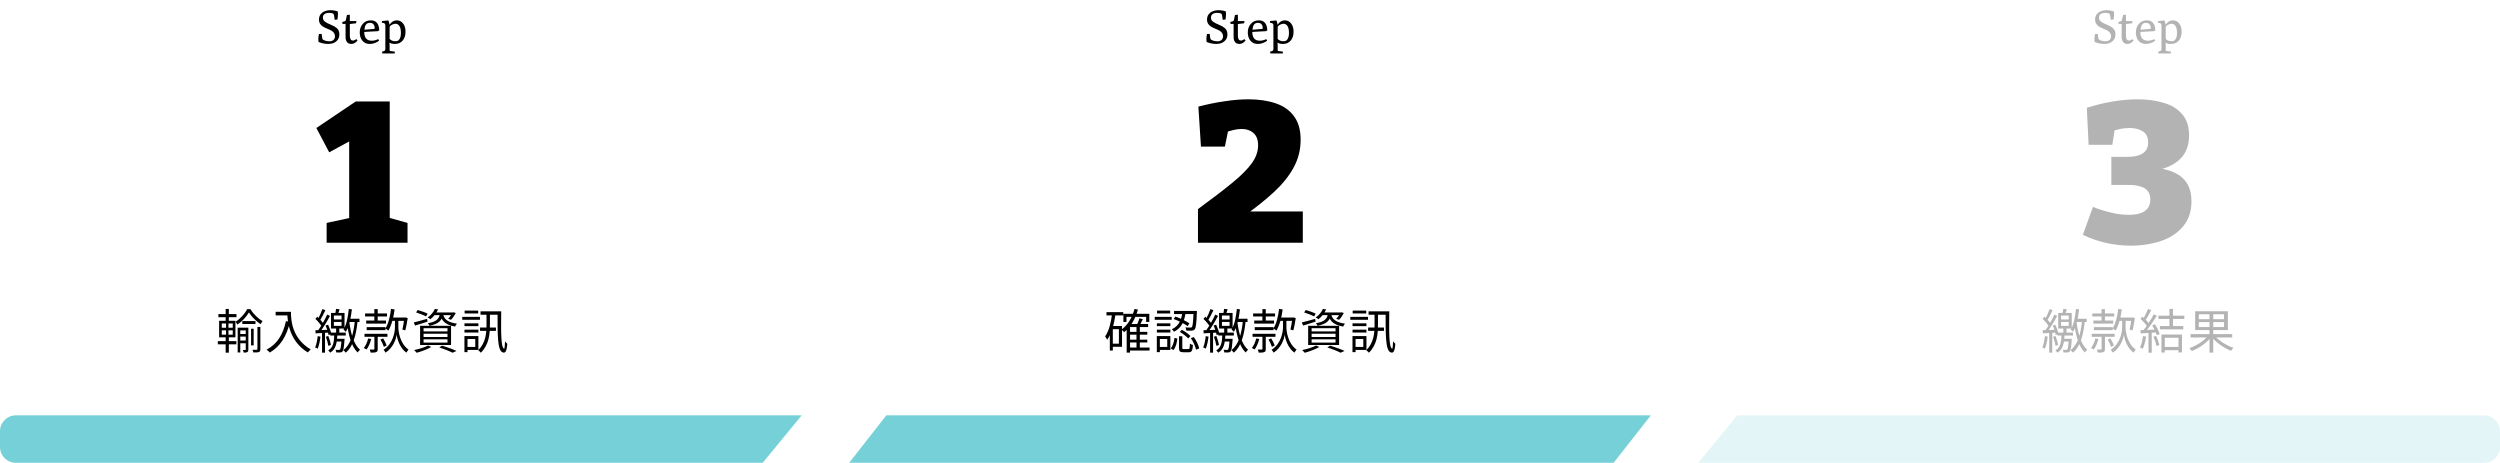 <svg width="632" height="117" viewBox="0 0 632 117" fill="none" xmlns="http://www.w3.org/2000/svg">
<path fill-rule="evenodd" clip-rule="evenodd" d="M0.314 114.557C0.922 115.993 2.343 117 4 117C4 117 4 117 4 117H192.815L202.667 105H4C1.791 105 2.86102e-06 106.791 0 109V113C0 113.552 0.112 114.078 0.314 114.557Z" fill="#75D1D7"/>
<path d="M224.062 105H417.333L407.917 117H214.667L224.062 105Z" fill="#75D1D7"/>
<path d="M439.185 105H628C630.209 105 632 106.791 632 109V113C632 115.209 630.209 117 628 117H429.333L439.185 105Z" fill="#75D1D7" fill-opacity="0.2"/>
<path d="M81.641 10.016C81.777 10.112 81.997 10.208 82.301 10.304C82.613 10.392 82.961 10.436 83.345 10.436C83.729 10.436 84.049 10.32 84.305 10.088C84.561 9.856 84.689 9.544 84.689 9.152C84.689 8.544 84.345 8.048 83.657 7.664C83.481 7.576 83.209 7.456 82.841 7.304C82.473 7.144 82.213 7.028 82.061 6.956C81.909 6.876 81.729 6.768 81.521 6.632C81.321 6.488 81.165 6.344 81.053 6.2C80.773 5.856 80.633 5.436 80.633 4.94C80.633 4.212 80.901 3.636 81.437 3.212C81.981 2.788 82.685 2.576 83.549 2.576C84.205 2.576 84.821 2.684 85.397 2.9C85.421 3.092 85.433 3.348 85.433 3.668C85.433 3.98 85.389 4.4 85.301 4.928L84.605 5.012C84.517 4.108 84.409 3.604 84.281 3.5C84.089 3.332 83.737 3.248 83.225 3.248C82.721 3.248 82.329 3.352 82.049 3.56C81.769 3.76 81.629 4.056 81.629 4.448C81.629 4.672 81.673 4.872 81.761 5.048C81.849 5.224 82.009 5.388 82.241 5.54C82.473 5.692 82.657 5.8 82.793 5.864C82.993 5.968 83.273 6.096 83.633 6.248C83.993 6.4 84.273 6.532 84.473 6.644C84.673 6.756 84.889 6.904 85.121 7.088C85.569 7.464 85.793 8.008 85.793 8.72C85.793 9.432 85.537 10.008 85.025 10.448C84.521 10.888 83.829 11.108 82.949 11.108C82.477 11.108 82.005 11.052 81.533 10.94C81.069 10.82 80.729 10.704 80.513 10.592C80.489 10.496 80.477 10.268 80.477 9.908C80.477 9.548 80.525 9.112 80.621 8.6L81.305 8.564C81.369 9.14 81.421 9.512 81.461 9.68C81.509 9.848 81.569 9.96 81.641 10.016ZM87.358 9.356V6.056H86.578L86.53 5.54L87.118 5.396C87.27 5.356 87.37 5.268 87.418 5.132C87.474 4.988 87.57 4.54 87.706 3.788L88.438 3.716V5.324H90.106L90.01 5.888L88.438 6.068V8.996C88.438 9.828 88.694 10.244 89.206 10.244C89.494 10.244 89.798 10.124 90.118 9.884L90.37 10.232C89.938 10.816 89.41 11.108 88.786 11.108C88.338 11.108 87.986 10.952 87.73 10.64C87.482 10.328 87.358 9.9 87.358 9.356ZM93.485 11.108C92.677 11.108 92.049 10.832 91.601 10.28C91.161 9.728 90.941 9.032 90.941 8.192C90.941 7.344 91.197 6.624 91.709 6.032C92.221 5.44 92.897 5.144 93.737 5.144C95.097 5.144 95.809 5.98 95.873 7.652L95.561 7.88L92.081 8.072C92.081 9.552 92.713 10.292 93.977 10.292C94.529 10.292 95.069 10.156 95.597 9.884L95.849 10.28C95.585 10.496 95.241 10.688 94.817 10.856C94.393 11.024 93.949 11.108 93.485 11.108ZM92.117 7.52L94.601 7.304C94.681 7.296 94.721 7.22 94.721 7.076C94.721 6.724 94.625 6.42 94.433 6.164C94.249 5.908 93.933 5.78 93.485 5.78C93.037 5.78 92.709 5.932 92.501 6.236C92.301 6.532 92.173 6.96 92.117 7.52ZM97.416 12.368V6.392C97.416 6.184 97.364 6.04 97.26 5.96C97.164 5.872 96.912 5.788 96.504 5.708L96.576 5.324C97.568 5.22 98.088 5.168 98.136 5.168C98.184 5.168 98.24 5.276 98.304 5.492C98.376 5.7 98.412 5.884 98.412 6.044V6.164L98.508 6.2L98.628 6.044C99.092 5.444 99.648 5.144 100.296 5.144C100.944 5.144 101.476 5.404 101.892 5.924C102.308 6.436 102.516 7.14 102.516 8.036C102.516 8.932 102.28 9.668 101.808 10.244C101.336 10.82 100.676 11.108 99.828 11.108C99.228 11.108 98.796 11.004 98.532 10.796L98.448 10.832C98.48 11.008 98.496 11.184 98.496 11.36V12.656C98.496 12.76 98.516 12.824 98.556 12.848C98.604 12.88 98.664 12.9 98.736 12.908L99.828 13.052L99.78 13.52H96.648L96.576 13.052C96.968 12.972 97.204 12.888 97.284 12.8C97.372 12.72 97.416 12.576 97.416 12.368ZM98.496 9.836C98.824 10.228 99.336 10.424 100.032 10.424C100.376 10.424 100.648 10.312 100.848 10.088C101.184 9.712 101.352 9.128 101.352 8.336C101.352 7.536 101.224 6.948 100.968 6.572C100.72 6.196 100.404 6.008 100.02 6.008C99.636 6.008 99.236 6.144 98.82 6.416C98.604 6.56 98.496 6.744 98.496 6.968V9.836Z" fill="black"/>
<path d="M98.524 57.106L96.624 54.556L103.024 56.356V61.356H82.574V56.356L90.224 54.706L88.274 57.106V34.256H91.024L83.224 38.506L79.974 32.356L89.924 25.656H98.524V57.106Z" fill="black"/>
<path d="M61.26 81.167H64.584V81.911H61.26V81.167ZM60.492 84.443H62.46V85.091H60.492V84.443ZM60.492 86.087H62.46V86.771H60.492V86.087ZM63.468 83.099H64.128V87.323H63.468V83.099ZM62.928 78.983C62.328 80.039 61.212 81.275 60 82.055C59.904 81.827 59.7 81.515 59.556 81.323C60.756 80.591 61.92 79.283 62.484 78.143H63.3C64.044 79.367 65.256 80.567 66.384 81.167C66.204 81.383 66.024 81.707 65.892 81.959C64.788 81.251 63.6 80.063 62.928 78.983ZM60.084 82.835H62.328V83.519H60.744V89.099H60.084V82.835ZM62.124 82.835H62.784V88.367C62.784 88.691 62.724 88.883 62.532 89.015C62.316 89.123 62.028 89.135 61.596 89.135C61.572 88.955 61.476 88.667 61.404 88.487C61.68 88.487 61.92 88.487 62.004 88.487C62.088 88.487 62.124 88.451 62.124 88.355V82.835ZM65.076 82.643H65.82V88.259C65.82 88.655 65.736 88.859 65.472 88.991C65.184 89.099 64.752 89.099 64.044 89.099C64.02 88.919 63.912 88.619 63.816 88.427C64.32 88.439 64.764 88.439 64.896 88.427C65.028 88.415 65.076 88.379 65.076 88.247V82.643ZM55.212 79.391H59.784V80.195H55.212V79.391ZM55.068 86.243H59.748V87.047H55.068V86.243ZM57.048 78.095H57.852V81.395H57.048V78.095ZM57.144 81.443H57.756V84.935H57.852V89.159H57.048V84.935H57.144V81.443ZM56.064 83.507V84.599H58.836V83.507H56.064ZM56.064 81.779V82.859H58.836V81.779H56.064ZM55.392 81.095H59.52V85.271H55.392V81.095ZM69.684 78.827H73.08V79.739H69.684V78.827ZM72.624 78.827H73.548C73.548 80.975 73.812 85.535 78.552 88.343C78.348 88.499 77.988 88.883 77.82 89.099C73.02 86.195 72.624 81.083 72.624 78.827ZM72.288 81.179L73.308 81.371C72.444 85.031 70.86 87.563 68.208 89.123C68.04 88.931 67.632 88.559 67.392 88.391C70.056 86.999 71.556 84.575 72.288 81.179ZM84.96 78.083L85.848 78.179C85.68 78.707 85.524 79.259 85.38 79.631L84.684 79.535C84.792 79.115 84.912 78.491 84.96 78.083ZM84.408 81.383V82.379H86.34V81.383H84.408ZM84.408 79.775V80.759H86.34V79.775H84.408ZM83.676 79.103H87.096V83.051H83.676V79.103ZM84.972 83.039H85.776V84.467H84.972V83.039ZM83.484 84.083H87.408V84.815H83.484V84.083ZM84.732 85.655H86.748V86.339H84.6L84.732 85.655ZM86.34 85.655H87.108C87.108 85.655 87.096 85.871 87.084 85.991C86.952 87.839 86.832 88.571 86.58 88.847C86.424 89.027 86.256 89.087 85.992 89.111C85.788 89.123 85.404 89.135 85.008 89.111C84.996 88.895 84.924 88.607 84.816 88.427C85.188 88.451 85.512 88.463 85.656 88.463C85.788 88.463 85.884 88.451 85.968 88.355C86.112 88.187 86.232 87.527 86.34 85.775V85.655ZM84.504 84.563H85.272C85.188 86.807 84.9 88.295 83.46 89.159C83.376 88.979 83.148 88.715 82.968 88.583C84.228 87.851 84.444 86.555 84.504 84.563ZM88.176 78.107L88.956 78.203C88.704 80.423 88.26 82.499 87.432 83.891C87.312 83.747 87.012 83.447 86.832 83.315C87.6 82.067 87.972 80.123 88.176 78.107ZM88.224 80.579H90.876V81.407H87.984L88.224 80.579ZM88.308 81.419C88.692 84.431 89.484 87.131 91.02 88.427C90.828 88.583 90.552 88.871 90.408 89.111C88.848 87.611 88.092 84.767 87.696 81.515L88.308 81.419ZM89.724 80.807L90.396 81.119C90.072 84.671 89.22 87.719 87.396 89.147C87.264 88.955 87 88.667 86.784 88.511C88.608 87.215 89.424 84.323 89.724 80.807ZM81.504 78.131L82.248 78.419C81.852 79.271 81.336 80.327 80.916 80.975L80.34 80.711C80.736 80.039 81.24 78.911 81.504 78.131ZM82.704 79.535L83.424 79.847C82.716 81.203 81.696 82.895 80.892 83.939L80.316 83.651C81.12 82.607 82.14 80.819 82.704 79.535ZM79.74 80.627L80.196 80.063C80.82 80.627 81.552 81.419 81.852 81.947L81.372 82.607C81.072 82.043 80.364 81.203 79.74 80.627ZM82.296 82.307L82.932 82.079C83.304 82.835 83.652 83.819 83.736 84.431L83.052 84.707C82.98 84.071 82.656 83.075 82.296 82.307ZM79.74 83.483C80.652 83.459 81.936 83.423 83.256 83.363L83.244 84.071C81.984 84.155 80.772 84.215 79.788 84.275L79.74 83.483ZM82.38 85.127L82.992 84.935C83.292 85.655 83.568 86.603 83.652 87.215L83.004 87.431C82.92 86.819 82.644 85.847 82.38 85.127ZM80.316 84.971L81.024 85.103C80.892 86.207 80.64 87.371 80.316 88.139C80.172 88.043 79.848 87.899 79.656 87.839C80.004 87.095 80.196 86.015 80.316 84.971ZM81.408 83.831H82.164V89.147H81.408V83.831ZM92.292 79.247H97.836V80.003H92.292V79.247ZM92.148 84.383H97.944V85.139H92.148V84.383ZM92.568 81.035H97.584V81.803H92.568V81.035ZM92.7 82.703H97.44V83.459H92.7V82.703ZM94.644 84.707H95.484V88.223C95.484 88.643 95.412 88.883 95.112 89.003C94.824 89.135 94.392 89.147 93.708 89.147C93.672 88.919 93.552 88.595 93.444 88.367C93.924 88.379 94.344 88.379 94.476 88.367C94.608 88.367 94.644 88.331 94.644 88.211V84.707ZM94.632 78.143H95.484V81.527H94.632V78.143ZM93.072 85.559L93.84 85.703C93.588 86.711 93.156 87.695 92.664 88.355C92.508 88.247 92.16 88.055 91.968 87.983C92.472 87.359 92.856 86.459 93.072 85.559ZM96.18 85.823L96.864 85.547C97.224 86.123 97.608 86.879 97.752 87.347L97.044 87.695C96.888 87.215 96.528 86.411 96.18 85.823ZM98.82 80.279H102.456V81.107H98.82V80.279ZM100.284 80.615H100.704V82.751C100.704 83.711 101.064 86.819 103.272 88.379C103.116 88.583 102.84 88.931 102.72 89.147C101.016 87.923 100.392 85.583 100.272 84.599C100.152 85.631 99.444 87.863 97.476 89.147C97.38 88.955 97.128 88.595 96.96 88.427C99.48 86.819 99.84 83.735 99.84 82.751V80.615H100.284ZM98.856 78.083L99.756 78.227C99.48 80.303 98.964 82.283 98.184 83.579C98.028 83.435 97.632 83.171 97.416 83.039C98.184 81.851 98.628 80.003 98.856 78.083ZM102.204 80.279H102.336L102.492 80.243L103.068 80.411C102.912 81.467 102.684 82.727 102.444 83.519L101.724 83.315C101.916 82.583 102.096 81.371 102.204 80.447V80.279ZM105.192 78.983L105.588 78.371C106.416 78.587 107.532 78.995 108.108 79.295L107.712 79.991C107.148 79.679 106.032 79.247 105.192 78.983ZM104.592 81.515C105.456 81.311 106.728 80.951 107.976 80.603L108.072 81.311C106.98 81.659 105.852 82.031 104.94 82.307L104.592 81.515ZM109.74 78.983H114.564V79.667H109.212L109.74 78.983ZM114.324 78.983H114.468L114.624 78.947L115.224 79.127C114.888 79.751 114.444 80.423 114.012 80.843L113.292 80.591C113.676 80.219 114.084 79.619 114.324 79.115V78.983ZM111.228 79.223H112.056C111.804 80.927 111.036 81.863 108.588 82.355C108.504 82.163 108.312 81.863 108.156 81.707C110.376 81.335 111.024 80.591 111.228 79.223ZM112.02 79.439C112.26 80.459 112.848 81.443 115.512 81.827C115.344 82.007 115.14 82.331 115.044 82.559C112.2 82.067 111.6 80.771 111.288 79.511L112.02 79.439ZM109.932 78.095L110.748 78.227C110.34 79.103 109.728 79.991 108.792 80.711C108.636 80.543 108.324 80.351 108.108 80.255C109.008 79.643 109.62 78.815 109.932 78.095ZM107.076 84.371V85.187H113.124V84.371H107.076ZM107.076 85.775V86.615H113.124V85.775H107.076ZM107.076 82.967V83.783H113.124V82.967H107.076ZM106.2 82.367H114.024V87.215H106.2V82.367ZM111.036 87.827L111.768 87.371C113.088 87.779 114.54 88.307 115.404 88.715L114.408 89.171C113.652 88.775 112.344 88.259 111.036 87.827ZM108.216 87.347L109.032 87.719C108.06 88.295 106.536 88.847 105.336 89.183C105.192 89.003 104.88 88.655 104.676 88.499C105.912 88.235 107.352 87.815 108.216 87.347ZM121.476 78.707H126.24V79.571H121.476V78.707ZM121.356 82.799H125.376V83.651H121.356V82.799ZM122.988 79.199H123.852V82.103C123.852 84.455 123.636 87.107 121.56 89.171C121.416 88.979 121.104 88.679 120.888 88.547C122.808 86.639 122.988 84.215 122.988 82.103V79.199ZM125.784 78.707H126.708C126.648 83.819 126.612 87.959 127.452 88.151C127.548 88.175 127.644 87.287 127.68 86.279C127.848 86.495 128.1 86.795 128.244 86.915C128.1 88.907 127.704 89.327 127.092 89.087C125.676 88.643 125.796 84.251 125.784 78.707ZM117.42 81.731H120.936V82.451H117.42V81.731ZM117.456 78.527H120.888V79.247H117.456V78.527ZM117.42 83.339H120.936V84.059H117.42V83.339ZM116.856 80.099H121.332V80.843H116.856V80.099ZM117.816 84.959H120.936V88.463H117.816V87.707H120.144V85.703H117.816V84.959ZM117.408 84.959H118.188V89.015H117.408V84.959Z" fill="black"/>
<path d="M306.141 10.016C306.277 10.112 306.497 10.208 306.801 10.304C307.113 10.392 307.461 10.436 307.845 10.436C308.229 10.436 308.549 10.32 308.805 10.088C309.061 9.856 309.189 9.544 309.189 9.152C309.189 8.544 308.845 8.048 308.157 7.664C307.981 7.576 307.709 7.456 307.341 7.304C306.973 7.144 306.713 7.028 306.561 6.956C306.409 6.876 306.229 6.768 306.021 6.632C305.821 6.488 305.665 6.344 305.553 6.2C305.273 5.856 305.133 5.436 305.133 4.94C305.133 4.212 305.401 3.636 305.937 3.212C306.481 2.788 307.185 2.576 308.049 2.576C308.705 2.576 309.321 2.684 309.897 2.9C309.921 3.092 309.933 3.348 309.933 3.668C309.933 3.98 309.889 4.4 309.801 4.928L309.105 5.012C309.017 4.108 308.909 3.604 308.781 3.5C308.589 3.332 308.237 3.248 307.725 3.248C307.221 3.248 306.829 3.352 306.549 3.56C306.269 3.76 306.129 4.056 306.129 4.448C306.129 4.672 306.173 4.872 306.261 5.048C306.349 5.224 306.509 5.388 306.741 5.54C306.973 5.692 307.157 5.8 307.293 5.864C307.493 5.968 307.773 6.096 308.133 6.248C308.493 6.4 308.773 6.532 308.973 6.644C309.173 6.756 309.389 6.904 309.621 7.088C310.069 7.464 310.293 8.008 310.293 8.72C310.293 9.432 310.037 10.008 309.525 10.448C309.021 10.888 308.329 11.108 307.449 11.108C306.977 11.108 306.505 11.052 306.033 10.94C305.569 10.82 305.229 10.704 305.013 10.592C304.989 10.496 304.977 10.268 304.977 9.908C304.977 9.548 305.025 9.112 305.121 8.6L305.805 8.564C305.869 9.14 305.921 9.512 305.961 9.68C306.009 9.848 306.069 9.96 306.141 10.016ZM311.858 9.356V6.056H311.078L311.03 5.54L311.618 5.396C311.77 5.356 311.87 5.268 311.918 5.132C311.974 4.988 312.07 4.54 312.206 3.788L312.938 3.716V5.324H314.606L314.51 5.888L312.938 6.068V8.996C312.938 9.828 313.194 10.244 313.706 10.244C313.994 10.244 314.298 10.124 314.618 9.884L314.87 10.232C314.438 10.816 313.91 11.108 313.286 11.108C312.838 11.108 312.486 10.952 312.23 10.64C311.982 10.328 311.858 9.9 311.858 9.356ZM317.985 11.108C317.177 11.108 316.549 10.832 316.101 10.28C315.661 9.728 315.441 9.032 315.441 8.192C315.441 7.344 315.697 6.624 316.209 6.032C316.721 5.44 317.397 5.144 318.237 5.144C319.597 5.144 320.309 5.98 320.373 7.652L320.061 7.88L316.581 8.072C316.581 9.552 317.213 10.292 318.477 10.292C319.029 10.292 319.569 10.156 320.097 9.884L320.349 10.28C320.085 10.496 319.741 10.688 319.317 10.856C318.893 11.024 318.449 11.108 317.985 11.108ZM316.617 7.52L319.101 7.304C319.181 7.296 319.221 7.22 319.221 7.076C319.221 6.724 319.125 6.42 318.933 6.164C318.749 5.908 318.433 5.78 317.985 5.78C317.537 5.78 317.209 5.932 317.001 6.236C316.801 6.532 316.673 6.96 316.617 7.52ZM321.916 12.368V6.392C321.916 6.184 321.864 6.04 321.76 5.96C321.664 5.872 321.412 5.788 321.004 5.708L321.076 5.324C322.068 5.22 322.588 5.168 322.636 5.168C322.684 5.168 322.74 5.276 322.804 5.492C322.876 5.7 322.912 5.884 322.912 6.044V6.164L323.008 6.2L323.128 6.044C323.592 5.444 324.148 5.144 324.796 5.144C325.444 5.144 325.976 5.404 326.392 5.924C326.808 6.436 327.016 7.14 327.016 8.036C327.016 8.932 326.78 9.668 326.308 10.244C325.836 10.82 325.176 11.108 324.328 11.108C323.728 11.108 323.296 11.004 323.032 10.796L322.948 10.832C322.98 11.008 322.996 11.184 322.996 11.36V12.656C322.996 12.76 323.016 12.824 323.056 12.848C323.104 12.88 323.164 12.9 323.236 12.908L324.328 13.052L324.28 13.52H321.148L321.076 13.052C321.468 12.972 321.704 12.888 321.784 12.8C321.872 12.72 321.916 12.576 321.916 12.368ZM322.996 9.836C323.324 10.228 323.836 10.424 324.532 10.424C324.876 10.424 325.148 10.312 325.348 10.088C325.684 9.712 325.852 9.128 325.852 8.336C325.852 7.536 325.724 6.948 325.468 6.572C325.22 6.196 324.904 6.008 324.52 6.008C324.136 6.008 323.736 6.144 323.32 6.416C323.104 6.56 322.996 6.744 322.996 6.968V9.836Z" fill="black"/>
<path d="M302.849 61.356V52.856C306.449 50.223 309.366 47.989 311.599 46.156C313.833 44.323 315.466 42.673 316.499 41.206C317.533 39.739 318.049 38.256 318.049 36.756C318.049 35.356 317.666 34.323 316.899 33.656C316.133 32.956 315.116 32.606 313.849 32.606C313.216 32.606 312.549 32.689 311.849 32.856C311.149 33.023 310.416 33.239 309.649 33.506L310.699 31.906L309.649 37.056H303.599L302.949 26.956C305.216 26.356 307.416 25.906 309.549 25.606C311.683 25.273 313.699 25.106 315.599 25.106C318.199 25.106 320.483 25.439 322.449 26.106C324.449 26.773 325.999 27.856 327.099 29.356C328.233 30.856 328.799 32.839 328.799 35.306C328.799 37.873 328.199 40.239 326.999 42.406C325.833 44.539 324.183 46.589 322.049 48.556C319.916 50.523 317.416 52.523 314.549 54.556L314.599 53.456H329.349V61.356H302.849Z" fill="black"/>
<path d="M285.352 83.903H290.044V84.599H285.352V83.903ZM285.352 85.871H290.044V86.579H285.352V85.871ZM285.364 87.851H290.608V88.619H285.364V87.851ZM283.996 79.331H290.548V81.383H289.744V80.111H284.776V81.383H283.996V79.331ZM287.308 82.475H288.148V88.259H287.308V82.475ZM285.676 81.899H290.248V82.679H285.676V89.135H284.824V82.715L285.604 81.899H285.676ZM286.804 78.095L287.668 78.263C286.984 80.699 285.796 82.691 284.176 83.975C284.044 83.807 283.72 83.471 283.528 83.315C285.112 82.163 286.216 80.303 286.804 78.095ZM288.052 80.471L288.904 80.687C288.616 81.311 288.292 81.983 288.04 82.439L287.344 82.235C287.596 81.755 287.908 80.999 288.052 80.471ZM279.724 78.911H283.96V79.739H279.724V78.911ZM280.936 82.415H283.648V87.671H280.936V86.879H282.856V83.219H280.936V82.415ZM281.14 79.307L282.004 79.439C281.632 81.959 281.008 84.323 279.892 85.895C279.796 85.691 279.544 85.247 279.376 85.043C280.336 83.687 280.852 81.563 281.14 79.307ZM280.564 82.415H281.32V88.607H280.564V82.415ZM298.9 78.935H299.728C299.476 80.879 298.888 82.823 296.788 83.867C296.692 83.675 296.44 83.375 296.248 83.231C298.204 82.331 298.696 80.579 298.9 78.935ZM296.692 80.651L297.136 80.027C298.384 80.447 299.884 81.191 300.676 81.743L300.244 82.451C299.44 81.863 297.94 81.071 296.692 80.651ZM301.732 78.611H302.584C302.584 78.611 302.584 78.875 302.572 78.995C302.452 81.827 302.332 82.895 302.032 83.243C301.84 83.471 301.636 83.555 301.312 83.591C301.024 83.615 300.46 83.603 299.896 83.579C299.884 83.327 299.8 82.979 299.668 82.763C300.22 82.811 300.724 82.811 300.916 82.811C301.108 82.823 301.216 82.787 301.3 82.691C301.516 82.439 301.636 81.479 301.732 78.767V78.611ZM298.048 85.007H298.888V87.899C298.888 88.199 298.936 88.247 299.272 88.247C299.428 88.247 300.208 88.247 300.4 88.247C300.724 88.247 300.772 88.079 300.808 86.879C300.976 87.023 301.336 87.143 301.576 87.215C301.48 88.679 301.252 89.051 300.496 89.051C300.304 89.051 299.356 89.051 299.164 89.051C298.252 89.051 298.048 88.799 298.048 87.911V85.007ZM296.908 85.415L297.64 85.595C297.508 86.663 297.256 87.827 296.62 88.499L295.948 88.055C296.524 87.467 296.788 86.411 296.908 85.415ZM298.252 83.903L298.78 83.375C299.572 83.795 300.496 84.443 300.94 84.947L300.376 85.559C299.944 85.055 299.032 84.359 298.252 83.903ZM301.048 85.499L301.792 85.199C302.44 86.075 302.98 87.251 303.16 88.067L302.356 88.403C302.2 87.587 301.672 86.375 301.048 85.499ZM296.8 78.611H302.104V79.391H296.8V78.611ZM292.456 81.731H295.864V82.451H292.456V81.731ZM292.504 78.527H295.816V79.247H292.504V78.527ZM292.456 83.339H295.864V84.059H292.456V83.339ZM291.916 80.099H296.2V80.843H291.916V80.099ZM292.852 84.959H295.864V88.463H292.852V87.707H295.084V85.703H292.852V84.959ZM292.444 84.959H293.212V89.015H292.444V84.959ZM309.46 78.083L310.348 78.179C310.18 78.707 310.024 79.259 309.88 79.631L309.184 79.535C309.292 79.115 309.412 78.491 309.46 78.083ZM308.908 81.383V82.379H310.84V81.383H308.908ZM308.908 79.775V80.759H310.84V79.775H308.908ZM308.176 79.103H311.596V83.051H308.176V79.103ZM309.472 83.039H310.276V84.467H309.472V83.039ZM307.984 84.083H311.908V84.815H307.984V84.083ZM309.232 85.655H311.248V86.339H309.1L309.232 85.655ZM310.84 85.655H311.608C311.608 85.655 311.596 85.871 311.584 85.991C311.452 87.839 311.332 88.571 311.08 88.847C310.924 89.027 310.756 89.087 310.492 89.111C310.288 89.123 309.904 89.135 309.508 89.111C309.496 88.895 309.424 88.607 309.316 88.427C309.688 88.451 310.012 88.463 310.156 88.463C310.288 88.463 310.384 88.451 310.468 88.355C310.612 88.187 310.732 87.527 310.84 85.775V85.655ZM309.004 84.563H309.772C309.688 86.807 309.4 88.295 307.96 89.159C307.876 88.979 307.648 88.715 307.468 88.583C308.728 87.851 308.944 86.555 309.004 84.563ZM312.676 78.107L313.456 78.203C313.204 80.423 312.76 82.499 311.932 83.891C311.812 83.747 311.512 83.447 311.332 83.315C312.1 82.067 312.472 80.123 312.676 78.107ZM312.724 80.579H315.376V81.407H312.484L312.724 80.579ZM312.808 81.419C313.192 84.431 313.984 87.131 315.52 88.427C315.328 88.583 315.052 88.871 314.908 89.111C313.348 87.611 312.592 84.767 312.196 81.515L312.808 81.419ZM314.224 80.807L314.896 81.119C314.572 84.671 313.72 87.719 311.896 89.147C311.764 88.955 311.5 88.667 311.284 88.511C313.108 87.215 313.924 84.323 314.224 80.807ZM306.004 78.131L306.748 78.419C306.352 79.271 305.836 80.327 305.416 80.975L304.84 80.711C305.236 80.039 305.74 78.911 306.004 78.131ZM307.204 79.535L307.924 79.847C307.216 81.203 306.196 82.895 305.392 83.939L304.816 83.651C305.62 82.607 306.64 80.819 307.204 79.535ZM304.24 80.627L304.696 80.063C305.32 80.627 306.052 81.419 306.352 81.947L305.872 82.607C305.572 82.043 304.864 81.203 304.24 80.627ZM306.796 82.307L307.432 82.079C307.804 82.835 308.152 83.819 308.236 84.431L307.552 84.707C307.48 84.071 307.156 83.075 306.796 82.307ZM304.24 83.483C305.152 83.459 306.436 83.423 307.756 83.363L307.744 84.071C306.484 84.155 305.272 84.215 304.288 84.275L304.24 83.483ZM306.88 85.127L307.492 84.935C307.792 85.655 308.068 86.603 308.152 87.215L307.504 87.431C307.42 86.819 307.144 85.847 306.88 85.127ZM304.816 84.971L305.524 85.103C305.392 86.207 305.14 87.371 304.816 88.139C304.672 88.043 304.348 87.899 304.156 87.839C304.504 87.095 304.696 86.015 304.816 84.971ZM305.908 83.831H306.664V89.147H305.908V83.831ZM316.792 79.247H322.336V80.003H316.792V79.247ZM316.648 84.383H322.444V85.139H316.648V84.383ZM317.068 81.035H322.084V81.803H317.068V81.035ZM317.2 82.703H321.94V83.459H317.2V82.703ZM319.144 84.707H319.984V88.223C319.984 88.643 319.912 88.883 319.612 89.003C319.324 89.135 318.892 89.147 318.208 89.147C318.172 88.919 318.052 88.595 317.944 88.367C318.424 88.379 318.844 88.379 318.976 88.367C319.108 88.367 319.144 88.331 319.144 88.211V84.707ZM319.132 78.143H319.984V81.527H319.132V78.143ZM317.572 85.559L318.34 85.703C318.088 86.711 317.656 87.695 317.164 88.355C317.008 88.247 316.66 88.055 316.468 87.983C316.972 87.359 317.356 86.459 317.572 85.559ZM320.68 85.823L321.364 85.547C321.724 86.123 322.108 86.879 322.252 87.347L321.544 87.695C321.388 87.215 321.028 86.411 320.68 85.823ZM323.32 80.279H326.956V81.107H323.32V80.279ZM324.784 80.615H325.204V82.751C325.204 83.711 325.564 86.819 327.772 88.379C327.616 88.583 327.34 88.931 327.22 89.147C325.516 87.923 324.892 85.583 324.772 84.599C324.652 85.631 323.944 87.863 321.976 89.147C321.88 88.955 321.628 88.595 321.46 88.427C323.98 86.819 324.34 83.735 324.34 82.751V80.615H324.784ZM323.356 78.083L324.256 78.227C323.98 80.303 323.464 82.283 322.684 83.579C322.528 83.435 322.132 83.171 321.916 83.039C322.684 81.851 323.128 80.003 323.356 78.083ZM326.704 80.279H326.836L326.992 80.243L327.568 80.411C327.412 81.467 327.184 82.727 326.944 83.519L326.224 83.315C326.416 82.583 326.596 81.371 326.704 80.447V80.279ZM329.692 78.983L330.088 78.371C330.916 78.587 332.032 78.995 332.608 79.295L332.212 79.991C331.648 79.679 330.532 79.247 329.692 78.983ZM329.092 81.515C329.956 81.311 331.228 80.951 332.476 80.603L332.572 81.311C331.48 81.659 330.352 82.031 329.44 82.307L329.092 81.515ZM334.24 78.983H339.064V79.667H333.712L334.24 78.983ZM338.824 78.983H338.968L339.124 78.947L339.724 79.127C339.388 79.751 338.944 80.423 338.512 80.843L337.792 80.591C338.176 80.219 338.584 79.619 338.824 79.115V78.983ZM335.728 79.223H336.556C336.304 80.927 335.536 81.863 333.088 82.355C333.004 82.163 332.812 81.863 332.656 81.707C334.876 81.335 335.524 80.591 335.728 79.223ZM336.52 79.439C336.76 80.459 337.348 81.443 340.012 81.827C339.844 82.007 339.64 82.331 339.544 82.559C336.7 82.067 336.1 80.771 335.788 79.511L336.52 79.439ZM334.432 78.095L335.248 78.227C334.84 79.103 334.228 79.991 333.292 80.711C333.136 80.543 332.824 80.351 332.608 80.255C333.508 79.643 334.12 78.815 334.432 78.095ZM331.576 84.371V85.187H337.624V84.371H331.576ZM331.576 85.775V86.615H337.624V85.775H331.576ZM331.576 82.967V83.783H337.624V82.967H331.576ZM330.7 82.367H338.524V87.215H330.7V82.367ZM335.536 87.827L336.268 87.371C337.588 87.779 339.04 88.307 339.904 88.715L338.908 89.171C338.152 88.775 336.844 88.259 335.536 87.827ZM332.716 87.347L333.532 87.719C332.56 88.295 331.036 88.847 329.836 89.183C329.692 89.003 329.38 88.655 329.176 88.499C330.412 88.235 331.852 87.815 332.716 87.347ZM345.976 78.707H350.74V79.571H345.976V78.707ZM345.856 82.799H349.876V83.651H345.856V82.799ZM347.488 79.199H348.352V82.103C348.352 84.455 348.136 87.107 346.06 89.171C345.916 88.979 345.604 88.679 345.388 88.547C347.308 86.639 347.488 84.215 347.488 82.103V79.199ZM350.284 78.707H351.208C351.148 83.819 351.112 87.959 351.952 88.151C352.048 88.175 352.144 87.287 352.18 86.279C352.348 86.495 352.6 86.795 352.744 86.915C352.6 88.907 352.204 89.327 351.592 89.087C350.176 88.643 350.296 84.251 350.284 78.707ZM341.92 81.731H345.436V82.451H341.92V81.731ZM341.956 78.527H345.388V79.247H341.956V78.527ZM341.92 83.339H345.436V84.059H341.92V83.339ZM341.356 80.099H345.832V80.843H341.356V80.099ZM342.316 84.959H345.436V88.463H342.316V87.707H344.644V85.703H342.316V84.959ZM341.908 84.959H342.688V89.015H341.908V84.959Z" fill="black"/>
<path d="M530.641 10.016C530.777 10.112 530.997 10.208 531.301 10.304C531.613 10.392 531.961 10.436 532.345 10.436C532.729 10.436 533.049 10.32 533.305 10.088C533.561 9.856 533.689 9.544 533.689 9.152C533.689 8.544 533.345 8.048 532.657 7.664C532.481 7.576 532.209 7.456 531.841 7.304C531.473 7.144 531.213 7.028 531.061 6.956C530.909 6.876 530.729 6.768 530.521 6.632C530.321 6.488 530.165 6.344 530.053 6.2C529.773 5.856 529.633 5.436 529.633 4.94C529.633 4.212 529.901 3.636 530.437 3.212C530.981 2.788 531.685 2.576 532.549 2.576C533.205 2.576 533.821 2.684 534.397 2.9C534.421 3.092 534.433 3.348 534.433 3.668C534.433 3.98 534.389 4.4 534.301 4.928L533.605 5.012C533.517 4.108 533.409 3.604 533.281 3.5C533.089 3.332 532.737 3.248 532.225 3.248C531.721 3.248 531.329 3.352 531.049 3.56C530.769 3.76 530.629 4.056 530.629 4.448C530.629 4.672 530.673 4.872 530.761 5.048C530.849 5.224 531.009 5.388 531.241 5.54C531.473 5.692 531.657 5.8 531.793 5.864C531.993 5.968 532.273 6.096 532.633 6.248C532.993 6.4 533.273 6.532 533.473 6.644C533.673 6.756 533.889 6.904 534.121 7.088C534.569 7.464 534.793 8.008 534.793 8.72C534.793 9.432 534.537 10.008 534.025 10.448C533.521 10.888 532.829 11.108 531.949 11.108C531.477 11.108 531.005 11.052 530.533 10.94C530.069 10.82 529.729 10.704 529.513 10.592C529.489 10.496 529.477 10.268 529.477 9.908C529.477 9.548 529.525 9.112 529.621 8.6L530.305 8.564C530.369 9.14 530.421 9.512 530.461 9.68C530.509 9.848 530.569 9.96 530.641 10.016ZM536.358 9.356V6.056H535.578L535.53 5.54L536.118 5.396C536.27 5.356 536.37 5.268 536.418 5.132C536.474 4.988 536.57 4.54 536.706 3.788L537.438 3.716V5.324H539.106L539.01 5.888L537.438 6.068V8.996C537.438 9.828 537.694 10.244 538.206 10.244C538.494 10.244 538.798 10.124 539.118 9.884L539.37 10.232C538.938 10.816 538.41 11.108 537.786 11.108C537.338 11.108 536.986 10.952 536.73 10.64C536.482 10.328 536.358 9.9 536.358 9.356ZM542.485 11.108C541.677 11.108 541.049 10.832 540.601 10.28C540.161 9.728 539.941 9.032 539.941 8.192C539.941 7.344 540.197 6.624 540.709 6.032C541.221 5.44 541.897 5.144 542.737 5.144C544.097 5.144 544.809 5.98 544.873 7.652L544.561 7.88L541.081 8.072C541.081 9.552 541.713 10.292 542.977 10.292C543.529 10.292 544.069 10.156 544.597 9.884L544.849 10.28C544.585 10.496 544.241 10.688 543.817 10.856C543.393 11.024 542.949 11.108 542.485 11.108ZM541.117 7.52L543.601 7.304C543.681 7.296 543.721 7.22 543.721 7.076C543.721 6.724 543.625 6.42 543.433 6.164C543.249 5.908 542.933 5.78 542.485 5.78C542.037 5.78 541.709 5.932 541.501 6.236C541.301 6.532 541.173 6.96 541.117 7.52ZM546.416 12.368V6.392C546.416 6.184 546.364 6.04 546.26 5.96C546.164 5.872 545.912 5.788 545.504 5.708L545.576 5.324C546.568 5.22 547.088 5.168 547.136 5.168C547.184 5.168 547.24 5.276 547.304 5.492C547.376 5.7 547.412 5.884 547.412 6.044V6.164L547.508 6.2L547.628 6.044C548.092 5.444 548.648 5.144 549.296 5.144C549.944 5.144 550.476 5.404 550.892 5.924C551.308 6.436 551.516 7.14 551.516 8.036C551.516 8.932 551.28 9.668 550.808 10.244C550.336 10.82 549.676 11.108 548.828 11.108C548.228 11.108 547.796 11.004 547.532 10.796L547.448 10.832C547.48 11.008 547.496 11.184 547.496 11.36V12.656C547.496 12.76 547.516 12.824 547.556 12.848C547.604 12.88 547.664 12.9 547.736 12.908L548.828 13.052L548.78 13.52H545.648L545.576 13.052C545.968 12.972 546.204 12.888 546.284 12.8C546.372 12.72 546.416 12.576 546.416 12.368ZM547.496 9.836C547.824 10.228 548.336 10.424 549.032 10.424C549.376 10.424 549.648 10.312 549.848 10.088C550.184 9.712 550.352 9.128 550.352 8.336C550.352 7.536 550.224 6.948 549.968 6.572C549.72 6.196 549.404 6.008 549.02 6.008C548.636 6.008 548.236 6.144 547.82 6.416C547.604 6.56 547.496 6.744 547.496 6.968V9.836Z" fill="black" fill-opacity="0.3"/>
<path d="M538.699 62.106C536.566 62.106 534.466 61.873 532.399 61.406C530.333 60.939 528.383 60.256 526.549 59.356L529.099 52.306C530.599 52.906 532.133 53.389 533.699 53.756C535.299 54.123 536.783 54.306 538.149 54.306C539.216 54.306 540.149 54.189 540.949 53.956C541.783 53.689 542.433 53.273 542.899 52.706C543.366 52.106 543.599 51.339 543.599 50.406C543.599 49.539 543.383 48.839 542.949 48.306C542.549 47.773 541.949 47.389 541.149 47.156C540.383 46.889 539.433 46.756 538.299 46.756H533.749V39.656H537.849C539.483 39.656 540.749 39.373 541.649 38.806C542.583 38.206 543.049 37.273 543.049 36.006C543.049 34.706 542.599 33.773 541.699 33.206C540.799 32.639 539.666 32.356 538.299 32.356C537.433 32.356 536.599 32.456 535.799 32.656C534.999 32.823 534.216 33.039 533.449 33.306L534.699 32.106L533.999 36.606H527.999L527.549 27.256C529.716 26.556 531.899 26.023 534.099 25.656C536.299 25.289 538.416 25.106 540.449 25.106C542.849 25.106 545.033 25.406 546.999 26.006C548.966 26.573 550.516 27.523 551.649 28.856C552.816 30.189 553.399 31.973 553.399 34.206C553.399 36.906 552.533 39.006 550.799 40.506C549.099 41.973 546.866 42.856 544.099 43.156L543.699 42.306C547.233 42.539 549.833 43.356 551.499 44.756C553.166 46.156 553.999 48.189 553.999 50.856C553.999 52.856 553.583 54.573 552.749 56.006C551.916 57.406 550.766 58.573 549.299 59.506C547.866 60.406 546.233 61.056 544.399 61.456C542.566 61.889 540.666 62.106 538.699 62.106Z" fill="black" fill-opacity="0.3"/>
<path d="M521.6 78.083L522.488 78.179C522.32 78.707 522.164 79.259 522.02 79.631L521.324 79.535C521.432 79.115 521.552 78.491 521.6 78.083ZM521.048 81.383V82.379H522.98V81.383H521.048ZM521.048 79.775V80.759H522.98V79.775H521.048ZM520.316 79.103H523.736V83.051H520.316V79.103ZM521.612 83.039H522.416V84.467H521.612V83.039ZM520.124 84.083H524.048V84.815H520.124V84.083ZM521.372 85.655H523.388V86.339H521.24L521.372 85.655ZM522.98 85.655H523.748C523.748 85.655 523.736 85.871 523.724 85.991C523.592 87.839 523.472 88.571 523.22 88.847C523.064 89.027 522.896 89.087 522.632 89.111C522.428 89.123 522.044 89.135 521.648 89.111C521.636 88.895 521.564 88.607 521.456 88.427C521.828 88.451 522.152 88.463 522.296 88.463C522.428 88.463 522.524 88.451 522.608 88.355C522.752 88.187 522.872 87.527 522.98 85.775V85.655ZM521.144 84.563H521.912C521.828 86.807 521.54 88.295 520.1 89.159C520.016 88.979 519.788 88.715 519.608 88.583C520.868 87.851 521.084 86.555 521.144 84.563ZM524.816 78.107L525.596 78.203C525.344 80.423 524.9 82.499 524.072 83.891C523.952 83.747 523.652 83.447 523.472 83.315C524.24 82.067 524.612 80.123 524.816 78.107ZM524.864 80.579H527.516V81.407H524.624L524.864 80.579ZM524.948 81.419C525.332 84.431 526.124 87.131 527.66 88.427C527.468 88.583 527.192 88.871 527.048 89.111C525.488 87.611 524.732 84.767 524.336 81.515L524.948 81.419ZM526.364 80.807L527.036 81.119C526.712 84.671 525.86 87.719 524.036 89.147C523.904 88.955 523.64 88.667 523.424 88.511C525.248 87.215 526.064 84.323 526.364 80.807ZM518.144 78.131L518.888 78.419C518.492 79.271 517.976 80.327 517.556 80.975L516.98 80.711C517.376 80.039 517.88 78.911 518.144 78.131ZM519.344 79.535L520.064 79.847C519.356 81.203 518.336 82.895 517.532 83.939L516.956 83.651C517.76 82.607 518.78 80.819 519.344 79.535ZM516.38 80.627L516.836 80.063C517.46 80.627 518.192 81.419 518.492 81.947L518.012 82.607C517.712 82.043 517.004 81.203 516.38 80.627ZM518.936 82.307L519.572 82.079C519.944 82.835 520.292 83.819 520.376 84.431L519.692 84.707C519.62 84.071 519.296 83.075 518.936 82.307ZM516.38 83.483C517.292 83.459 518.576 83.423 519.896 83.363L519.884 84.071C518.624 84.155 517.412 84.215 516.428 84.275L516.38 83.483ZM519.02 85.127L519.632 84.935C519.932 85.655 520.208 86.603 520.292 87.215L519.644 87.431C519.56 86.819 519.284 85.847 519.02 85.127ZM516.956 84.971L517.664 85.103C517.532 86.207 517.28 87.371 516.956 88.139C516.812 88.043 516.488 87.899 516.296 87.839C516.644 87.095 516.836 86.015 516.956 84.971ZM518.048 83.831H518.804V89.147H518.048V83.831ZM528.932 79.247H534.476V80.003H528.932V79.247ZM528.788 84.383H534.584V85.139H528.788V84.383ZM529.208 81.035H534.224V81.803H529.208V81.035ZM529.34 82.703H534.08V83.459H529.34V82.703ZM531.284 84.707H532.124V88.223C532.124 88.643 532.052 88.883 531.752 89.003C531.464 89.135 531.032 89.147 530.348 89.147C530.312 88.919 530.192 88.595 530.084 88.367C530.564 88.379 530.984 88.379 531.116 88.367C531.248 88.367 531.284 88.331 531.284 88.211V84.707ZM531.272 78.143H532.124V81.527H531.272V78.143ZM529.712 85.559L530.48 85.703C530.228 86.711 529.796 87.695 529.304 88.355C529.148 88.247 528.8 88.055 528.608 87.983C529.112 87.359 529.496 86.459 529.712 85.559ZM532.82 85.823L533.504 85.547C533.864 86.123 534.248 86.879 534.392 87.347L533.684 87.695C533.528 87.215 533.168 86.411 532.82 85.823ZM535.46 80.279H539.096V81.107H535.46V80.279ZM536.924 80.615H537.344V82.751C537.344 83.711 537.704 86.819 539.912 88.379C539.756 88.583 539.48 88.931 539.36 89.147C537.656 87.923 537.032 85.583 536.912 84.599C536.792 85.631 536.084 87.863 534.116 89.147C534.02 88.955 533.768 88.595 533.6 88.427C536.12 86.819 536.48 83.735 536.48 82.751V80.615H536.924ZM535.496 78.083L536.396 78.227C536.12 80.303 535.604 82.283 534.824 83.579C534.668 83.435 534.272 83.171 534.056 83.039C534.824 81.851 535.268 80.003 535.496 78.083ZM538.844 80.279H538.976L539.132 80.243L539.708 80.411C539.552 81.467 539.324 82.727 539.084 83.519L538.364 83.315C538.556 82.583 538.736 81.371 538.844 80.447V80.279ZM548.432 78.095H549.332V82.811H548.432V78.095ZM546.872 87.707H551.156V88.535H546.872V87.707ZM545.648 79.799H552.2V80.627H545.648V79.799ZM546.032 82.427H551.936V83.255H546.032V82.427ZM546.416 84.563H551.6V89.099H550.724V85.379H547.256V89.123H546.416V84.563ZM543.02 78.107L543.824 78.407C543.368 79.295 542.792 80.363 542.324 81.011L541.7 80.747C542.156 80.051 542.708 78.899 543.02 78.107ZM544.472 79.475L545.252 79.811C544.412 81.155 543.236 82.883 542.324 83.915L541.748 83.615C542.672 82.547 543.812 80.747 544.472 79.475ZM541.124 80.627L541.58 80.027C542.252 80.591 543.008 81.383 543.332 81.911L542.852 82.595C542.528 82.031 541.772 81.203 541.124 80.627ZM544.088 82.259L544.76 81.971C545.264 82.739 545.78 83.771 545.96 84.431L545.24 84.767C545.06 84.095 544.58 83.051 544.088 82.259ZM541.1 83.471C542.18 83.435 543.74 83.375 545.3 83.303L545.288 84.035C543.8 84.131 542.288 84.227 541.172 84.275L541.1 83.471ZM544.388 85.127L545.072 84.911C545.42 85.643 545.756 86.591 545.888 87.215L545.156 87.467C545.048 86.843 544.724 85.871 544.388 85.127ZM541.76 84.959L542.54 85.103C542.372 86.231 542.072 87.395 541.688 88.163C541.532 88.067 541.172 87.899 540.98 87.815C541.376 87.083 541.616 86.015 541.76 84.959ZM543.14 83.819H543.956V89.171H543.14V83.819ZM553.772 84.467H564.308V85.307H553.772V84.467ZM558.56 78.971H559.508V89.135H558.56V78.971ZM558.236 84.827L558.992 85.151C557.876 86.687 555.884 88.055 554.084 88.739C553.952 88.523 553.664 88.187 553.472 88.007C555.248 87.419 557.228 86.147 558.236 84.827ZM559.784 84.791C560.828 86.075 562.868 87.347 564.62 87.935C564.416 88.115 564.14 88.463 563.996 88.691C562.256 87.995 560.216 86.591 559.064 85.115L559.784 84.791ZM555.86 81.419V82.679H562.244V81.419H555.86ZM555.86 79.451V80.687H562.244V79.451H555.86ZM554.936 78.683H563.204V83.447H554.936V78.683Z" fill="black" fill-opacity="0.3"/>
</svg>

